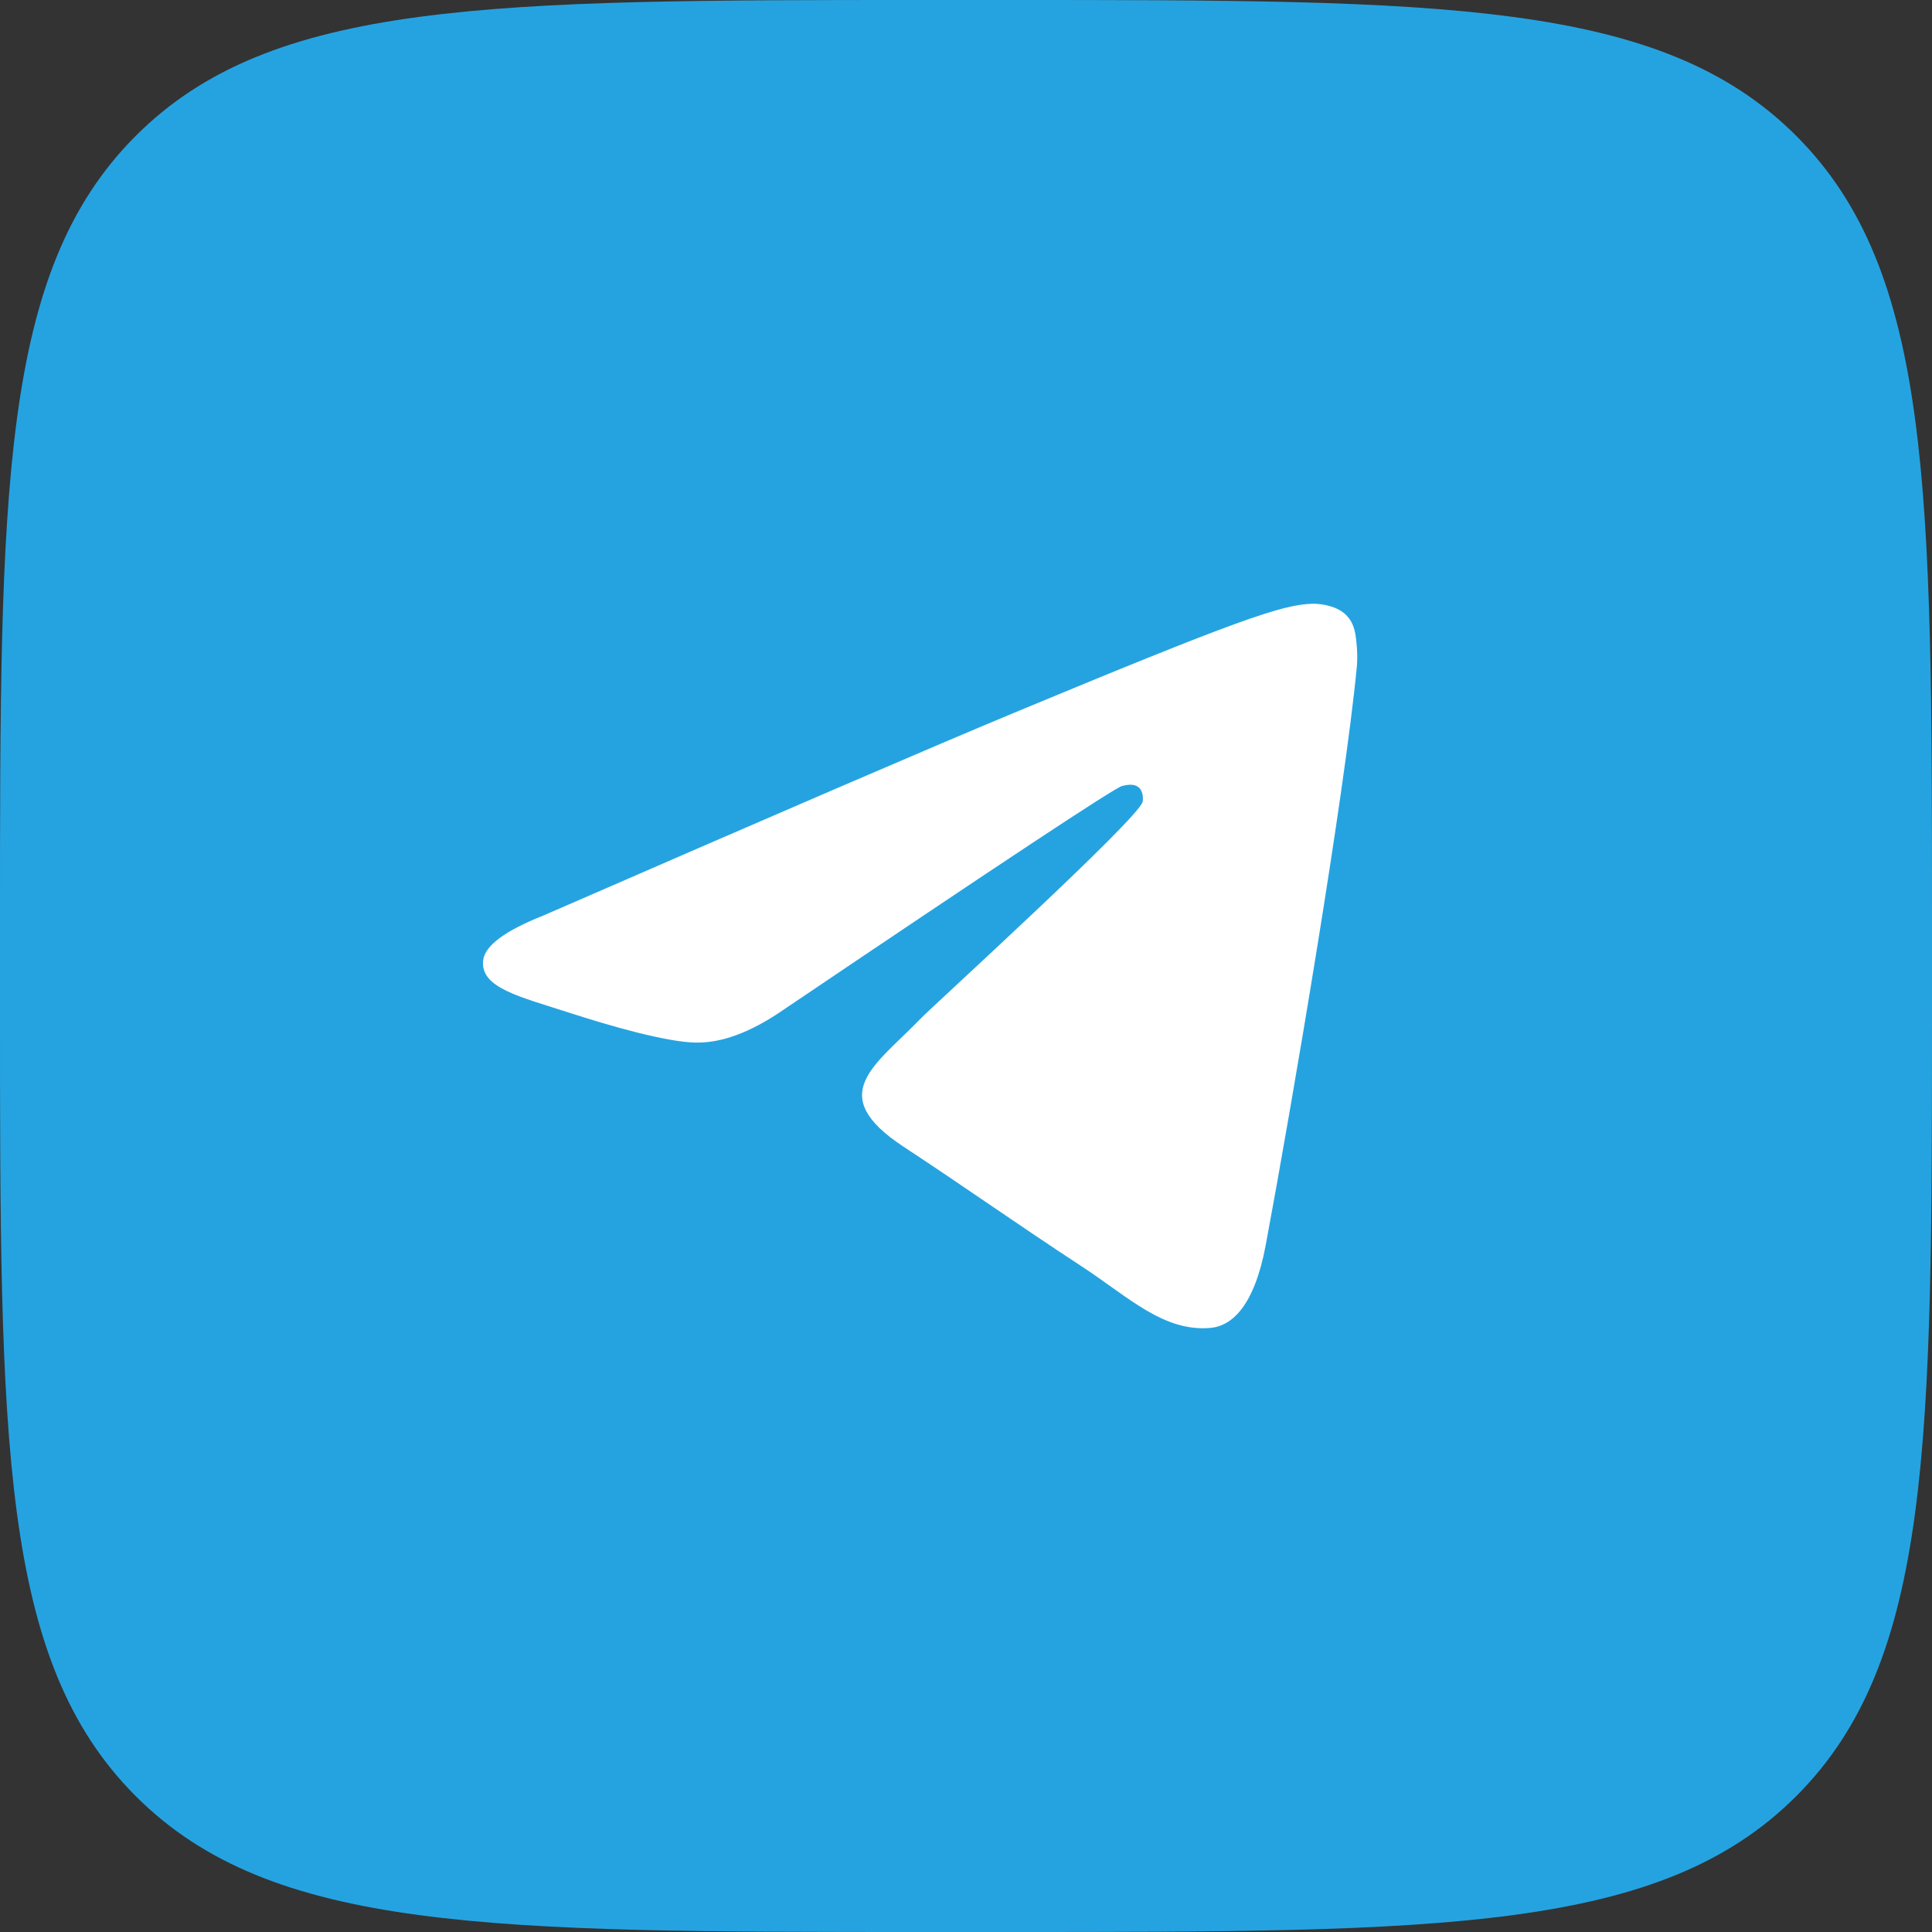 <?xml version="1.0" encoding="UTF-8"?> <svg xmlns="http://www.w3.org/2000/svg" width="48" height="48" viewBox="0 0 48 48" fill="none"><rect x="0" y="0" width="48" height="48" fill="#333333" stroke="none"/><g clip-path="url(#clip0_2618_926)"><path d="M0 23.04C0 12.179 0 6.748 3.374 3.374C6.748 0 12.179 0 23.04 0H24.96C35.821 0 41.252 0 44.626 3.374C48 6.748 48 12.179 48 23.04V24.96C48 35.821 48 41.252 44.626 44.626C41.252 48 35.821 48 24.96 48H23.04C12.179 48 6.748 48 3.374 44.626C0 41.252 0 35.821 0 24.96V23.04Z" fill="#25A3E1"></path><path fill-rule="evenodd" clip-rule="evenodd" d="M13.493 22.749C19.324 20.209 23.211 18.534 25.157 17.725C30.711 15.415 31.865 15.013 32.617 15C32.783 14.997 33.153 15.038 33.392 15.233C33.595 15.397 33.65 15.619 33.677 15.774C33.704 15.93 33.737 16.285 33.71 16.562C33.409 19.724 32.107 27.399 31.445 30.941C31.164 32.439 30.612 32.942 30.078 32.991C28.916 33.098 28.034 32.224 26.909 31.486C25.149 30.332 24.155 29.614 22.446 28.488C20.471 27.187 21.752 26.472 22.877 25.303C23.171 24.997 28.289 20.342 28.388 19.92C28.4 19.867 28.412 19.67 28.295 19.566C28.178 19.462 28.005 19.498 27.881 19.526C27.704 19.566 24.892 21.425 19.444 25.102C18.646 25.65 17.923 25.917 17.276 25.903C16.561 25.888 15.188 25.5 14.166 25.168C12.914 24.761 11.919 24.545 12.005 23.854C12.05 23.494 12.546 23.125 13.493 22.749Z" fill="white"></path></g><defs><clipPath id="clip0_2618_926"><rect width="48" height="48" fill="white"></rect></clipPath></defs></svg> 